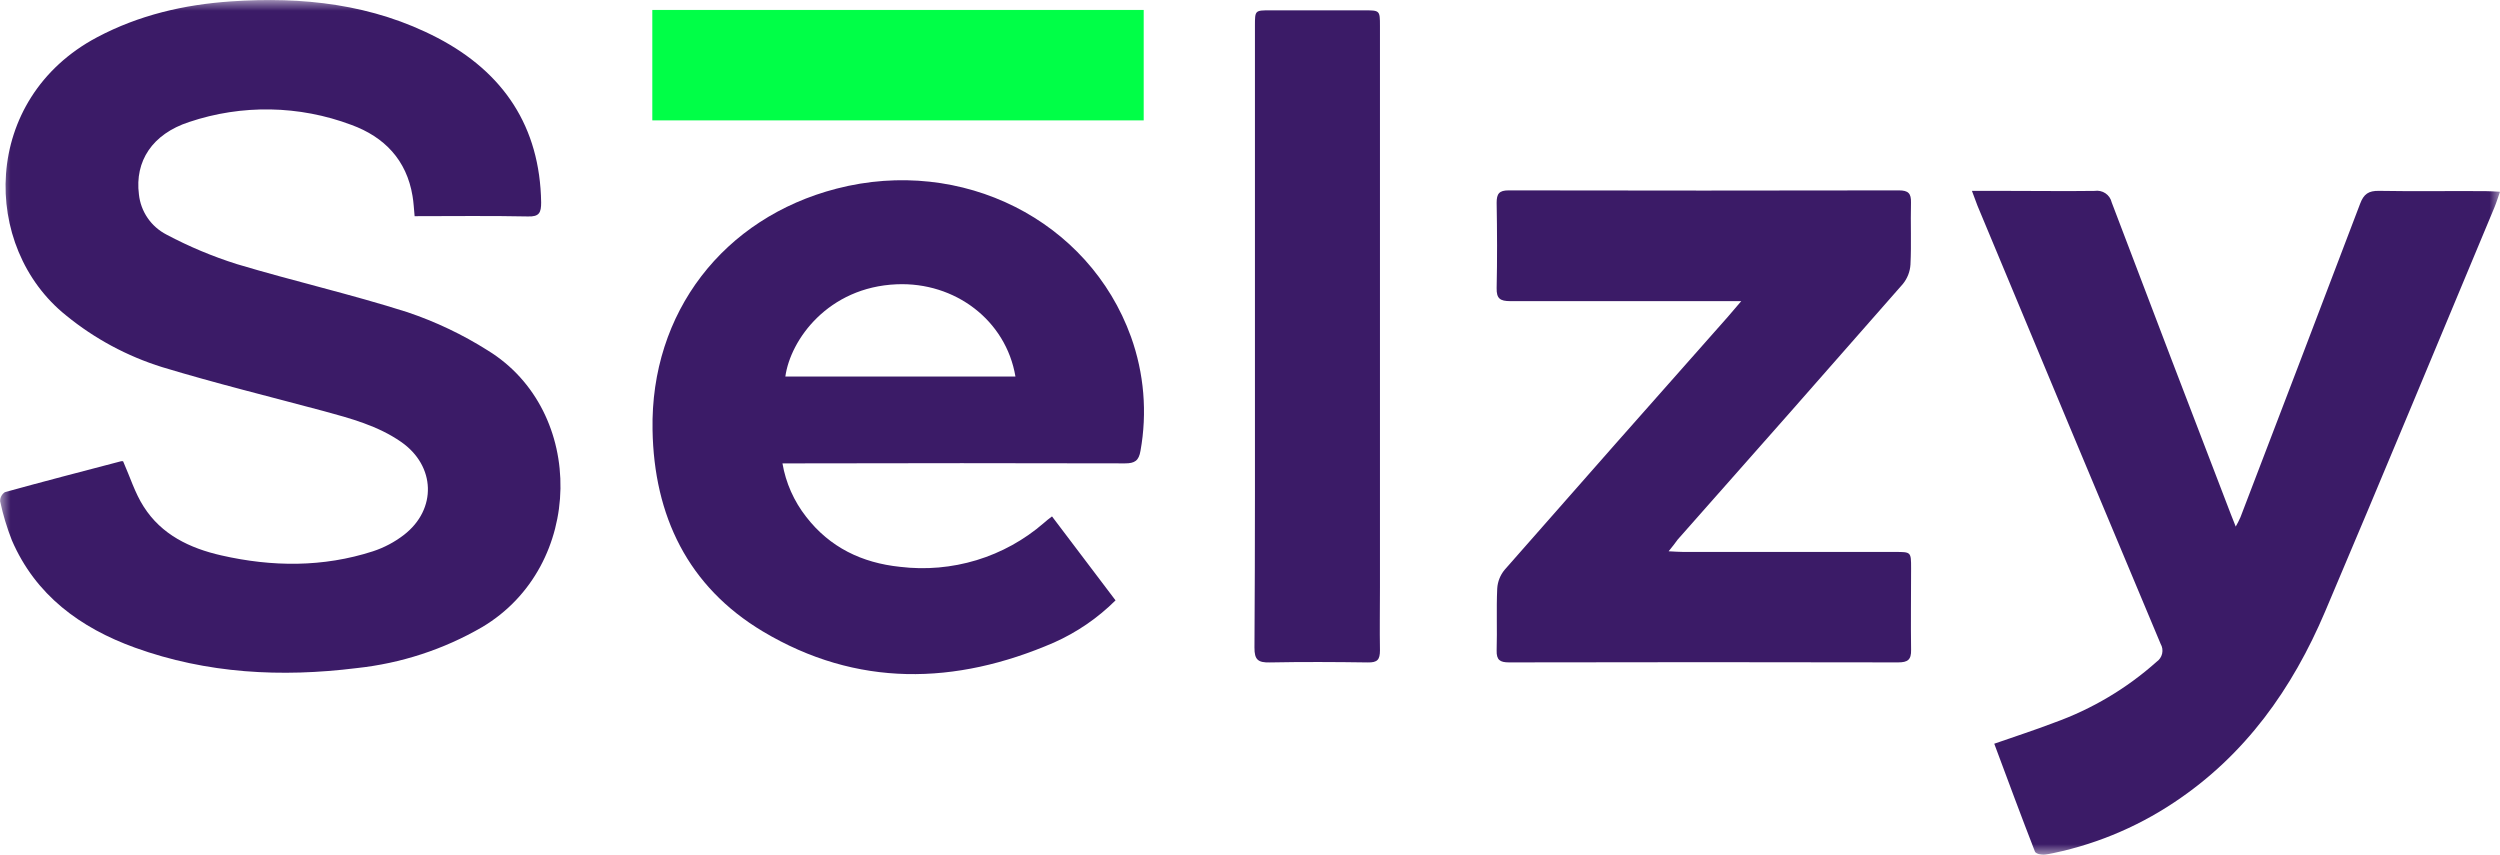 <?xml version="1.0" encoding="UTF-8"?> <svg xmlns="http://www.w3.org/2000/svg" width="117" height="40" viewBox="0 0 117 40" fill="none"><g clip-path="url(#clip0_1416_7033)"><mask id="mask0_1416_7033" style="mask-type:luminance" maskUnits="userSpaceOnUse" x="0" y="0" width="117" height="40"><path d="M117 0H0V40H117V0Z" fill="white"></path></mask><g mask="url(#mask0_1416_7033)"><path d="M5.764 21.594C6.09 22.331 6.316 23.075 6.722 23.707C7.557 25.023 8.88 25.657 10.359 25.993C12.739 26.535 15.117 26.555 17.451 25.802C17.976 25.63 18.466 25.37 18.903 25.034C20.454 23.834 20.388 21.805 18.772 20.681C17.682 19.924 16.416 19.584 15.153 19.24C12.628 18.562 10.088 17.939 7.591 17.182C5.951 16.671 4.426 15.851 3.1 14.768C-0.909 11.565 -0.889 4.623 4.547 1.742C6.507 0.704 8.61 0.217 10.798 0.066C14.162 -0.167 17.447 0.193 20.474 1.771C23.577 3.39 25.27 5.939 25.326 9.472C25.326 9.946 25.246 10.15 24.701 10.13C22.95 10.093 21.199 10.117 19.404 10.117C19.371 9.772 19.357 9.459 19.306 9.169C19.029 7.493 17.994 6.409 16.441 5.843C14.002 4.927 11.317 4.88 8.847 5.711C7.127 6.275 6.301 7.543 6.502 9.101C6.544 9.495 6.683 9.873 6.908 10.201C7.133 10.529 7.437 10.796 7.792 10.979C8.844 11.538 9.945 12 11.081 12.359C13.723 13.153 16.423 13.768 19.06 14.608C20.384 15.054 21.649 15.655 22.828 16.401C27.447 19.235 27.367 26.493 22.569 29.346C20.768 30.392 18.763 31.047 16.686 31.268C13.16 31.706 9.681 31.526 6.318 30.311C3.752 29.383 1.664 27.852 0.556 25.287C0.322 24.693 0.138 24.082 0.006 23.459C0.003 23.375 0.022 23.292 0.061 23.218C0.1 23.143 0.157 23.08 0.228 23.033C2.036 22.533 3.854 22.061 5.671 21.585C5.727 21.576 5.784 21.594 5.764 21.594Z" fill="#3B1B67"></path><path d="M49.234 24.168L52.207 28.097C51.376 28.924 50.399 29.593 49.325 30.072C44.706 32.073 40.092 32.174 35.703 29.552C32.191 27.452 30.606 24.137 30.539 20.117C30.437 14.632 33.853 10.198 39.157 8.827C45.019 7.311 50.961 10.303 52.931 15.764C53.544 17.474 53.697 19.312 53.375 21.098C53.297 21.561 53.106 21.686 52.652 21.686C47.56 21.673 42.469 21.673 37.379 21.686H36.619C36.775 22.597 37.155 23.455 37.727 24.185C38.835 25.62 40.34 26.342 42.122 26.528C43.325 26.674 44.546 26.567 45.705 26.215C46.864 25.862 47.934 25.271 48.846 24.481C48.955 24.378 49.07 24.295 49.234 24.168ZM47.523 17.623C47.08 14.99 44.695 13.188 41.962 13.305C38.76 13.439 36.993 15.892 36.754 17.623H47.523Z" fill="#3B1B67"></path><path d="M92.287 8.934H94.096C95.406 8.934 96.715 8.952 98.025 8.934C98.203 8.906 98.386 8.946 98.535 9.046C98.684 9.147 98.789 9.3 98.828 9.474C100.672 14.333 102.527 19.19 104.395 24.045C104.457 24.211 104.526 24.376 104.632 24.644C104.714 24.501 104.788 24.355 104.854 24.205C106.728 19.317 108.594 14.425 110.455 9.531C110.625 9.081 110.847 8.923 111.341 8.932C113.001 8.963 114.666 8.932 116.321 8.945C116.519 8.945 116.716 8.96 117 8.974C116.898 9.261 116.833 9.483 116.745 9.693C114.105 16.008 111.488 22.329 108.812 28.628C107.285 32.224 105.087 35.335 101.755 37.549C99.931 38.767 97.874 39.602 95.711 40.002C95.563 40.031 95.268 39.952 95.235 39.853C94.588 38.19 93.969 36.518 93.331 34.806C94.297 34.469 95.222 34.17 96.126 33.824C97.898 33.19 99.529 32.221 100.929 30.971C101.061 30.881 101.153 30.744 101.188 30.589C101.223 30.433 101.198 30.271 101.117 30.133C98.249 23.301 95.391 16.464 92.544 9.623C92.469 9.432 92.405 9.246 92.287 8.934Z" fill="#3B1B67"></path><path d="M78.091 25.8C78.404 25.815 78.599 25.831 78.791 25.831H88.699C89.437 25.831 89.439 25.831 89.439 26.586C89.439 27.863 89.421 29.14 89.439 30.414C89.45 30.881 89.277 31 88.832 31C82.762 30.987 76.693 30.987 70.624 31C70.196 31 70.032 30.886 70.043 30.443C70.072 29.477 70.026 28.508 70.07 27.544C70.089 27.223 70.21 26.916 70.416 26.667C73.884 22.717 77.363 18.774 80.855 14.836C81.03 14.637 81.203 14.43 81.491 14.093H80.698C77.36 14.093 74.02 14.093 70.682 14.093C70.205 14.093 70.032 13.974 70.043 13.483C70.072 12.151 70.066 10.819 70.043 9.487C70.043 9.073 70.156 8.908 70.606 8.91C76.693 8.922 82.779 8.922 88.867 8.91C89.31 8.91 89.446 9.053 89.434 9.478C89.41 10.446 89.457 11.414 89.41 12.379C89.39 12.714 89.264 13.034 89.051 13.294C85.549 17.291 82.036 21.279 78.512 25.256C78.397 25.418 78.279 25.572 78.091 25.8Z" fill="#3B1B67"></path><path d="M58.731 15.703V1.203C58.731 0.485 58.731 0.483 59.452 0.483H63.822C64.58 0.483 64.582 0.483 64.582 1.218V27.483C64.582 28.468 64.565 29.458 64.582 30.436C64.582 30.875 64.461 31.009 64.019 31.002C62.488 30.98 60.956 30.972 59.427 31.002C58.875 31.015 58.705 30.875 58.709 30.307C58.74 25.443 58.731 20.572 58.731 15.703Z" fill="#3B1B67"></path><path d="M53.525 0.465H30.528V5.634H53.525V0.465Z" fill="#00FF47"></path></g></g><defs><clipPath id="clip0_1416_7033"><rect width="117" height="40" fill="white"></rect></clipPath></defs></svg> 